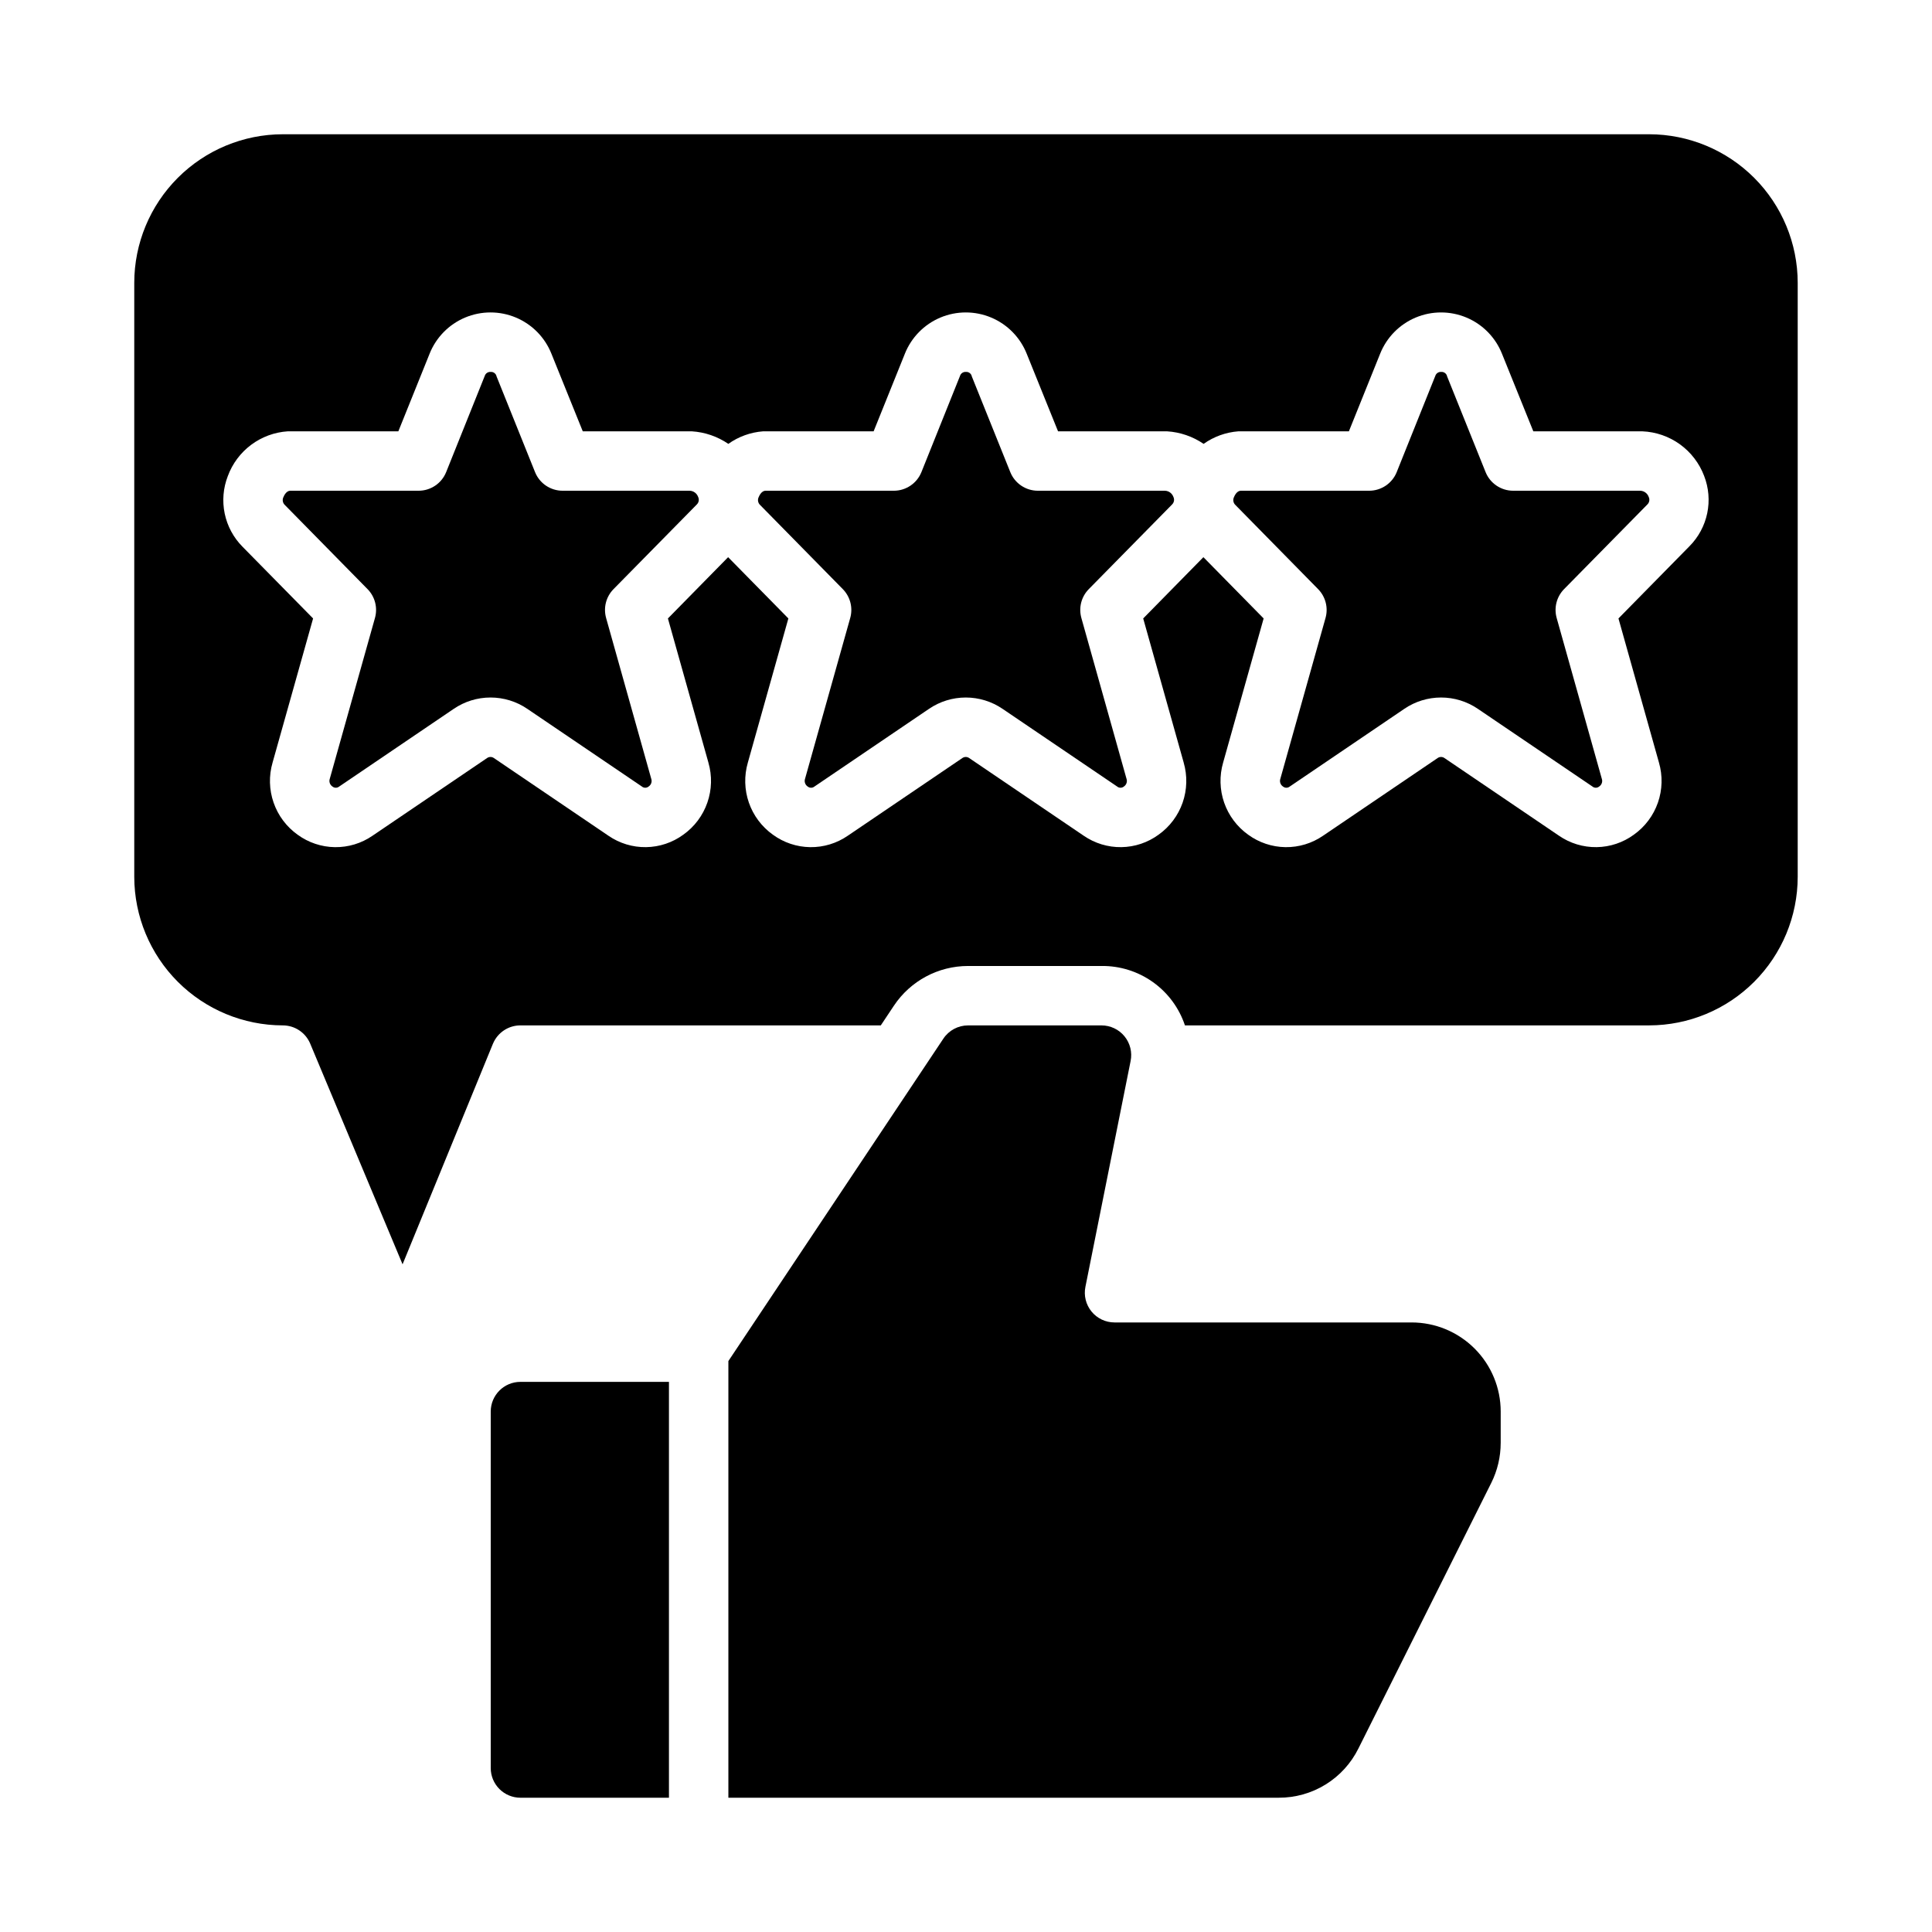 <?xml version="1.0" encoding="UTF-8"?>
<!-- Uploaded to: ICON Repo, www.svgrepo.com, Generator: ICON Repo Mixer Tools -->
<svg fill="#000000" width="800px" height="800px" version="1.1" viewBox="144 144 512 512" xmlns="http://www.w3.org/2000/svg">
 <g>
  <path d="m326.79 274.05h-33.691c-3.215 0-6.106-1.949-7.305-4.93l-10.234-25.449v-0.062c-0.211-0.676-0.863-1.113-1.566-1.047-0.688-0.039-1.316 0.391-1.527 1.047l-10.234 25.512c-1.199 2.977-4.09 4.926-7.297 4.93h-34.102c-1 0.086-1.574 1.316-1.723 1.691h-0.004c-0.348 0.711-0.188 1.566 0.395 2.102l21.898 22.277h0.004c1.977 2.012 2.727 4.93 1.965 7.644l-11.965 42.586v0.004c-0.273 0.766 0.008 1.621 0.688 2.078 0.523 0.434 1.285 0.434 1.809 0l30.34-20.578c2.875-1.961 6.273-3.008 9.754-3.008 3.477 0 6.879 1.047 9.754 3.008l30.355 20.578h-0.004c0.52 0.434 1.277 0.434 1.797 0 0.68-0.449 0.961-1.309 0.684-2.07l-11.957-42.594v-0.004c-0.762-2.715-0.012-5.633 1.969-7.644l22.043-22.402h-0.004c0.562-0.52 0.715-1.344 0.379-2.031-0.336-0.949-1.215-1.598-2.219-1.637z"/>
  <path d="m452.74 274.05h-33.695c-3.211 0-6.102-1.949-7.305-4.93l-10.234-25.449v-0.062h0.004c-0.211-0.676-0.863-1.113-1.566-1.047-0.691-0.039-1.32 0.391-1.527 1.047l-10.234 25.512c-1.203 2.977-4.09 4.926-7.297 4.93h-34.102c-1 0.086-1.574 1.316-1.723 1.691h-0.004c-0.348 0.711-0.188 1.566 0.395 2.102l21.898 22.277c1.98 2.012 2.731 4.93 1.969 7.644l-11.965 42.586v0.004c-0.273 0.766 0.008 1.621 0.684 2.078 0.527 0.434 1.289 0.434 1.812 0l30.34-20.578c2.875-1.961 6.273-3.008 9.754-3.008 3.477 0 6.875 1.047 9.75 3.008l30.355 20.578c0.52 0.434 1.277 0.434 1.797 0 0.676-0.449 0.961-1.309 0.684-2.07l-11.957-42.594v-0.004c-0.762-2.715-0.012-5.633 1.969-7.644l22.043-22.402h-0.004c0.562-0.52 0.715-1.344 0.379-2.031-0.336-0.949-1.215-1.598-2.219-1.637z"/>
  <path d="m581.05 179.58h-362.11c-10.434 0.012-20.438 4.164-27.816 11.543s-11.531 17.383-11.543 27.816v157.44c0.02 10.434 4.172 20.434 11.547 27.812 7.379 7.375 17.379 11.527 27.812 11.547 3.176 0 6.039 1.906 7.266 4.832l24.48 58.488 23.961-58.488h0.004c1.227-2.926 4.09-4.832 7.266-4.832h95.504l3.481-5.227c4.379-6.57 11.75-10.516 19.648-10.516h35.352c4.879-0.059 9.652 1.434 13.629 4.266 3.973 2.828 6.949 6.848 8.492 11.477h123.03c10.434-0.012 20.441-4.164 27.82-11.543 7.375-7.379 11.527-17.383 11.539-27.816v-157.44c-0.012-10.434-4.164-20.438-11.539-27.816-7.379-7.379-17.387-11.531-27.82-11.543zm10.684 109.17-18.824 19.145 10.73 38.188c1.012 3.484 0.918 7.191-0.273 10.617s-3.418 6.394-6.371 8.496c-2.867 2.102-6.32 3.254-9.871 3.305-3.555 0.051-7.039-1.004-9.965-3.019l-30.355-20.586c-0.547-0.391-1.281-0.391-1.824 0l-30.348 20.578c-2.93 2.019-6.414 3.078-9.969 3.031-3.559-0.051-7.012-1.203-9.887-3.301-2.949-2.106-5.172-5.074-6.363-8.5-1.188-3.422-1.281-7.133-0.27-10.613l10.734-38.195-15.965-16.238-15.953 16.238 10.73 38.188h-0.004c1.012 3.484 0.918 7.191-0.273 10.617-1.191 3.426-3.418 6.394-6.371 8.496-2.867 2.102-6.316 3.254-9.871 3.305-3.555 0.051-7.035-1.004-9.965-3.019l-30.355-20.586c-0.547-0.391-1.277-0.391-1.824 0l-30.348 20.578c-2.93 2.019-6.414 3.078-9.969 3.031-3.559-0.051-7.012-1.203-9.883-3.301-2.953-2.106-5.176-5.074-6.367-8.5-1.188-3.422-1.281-7.133-0.27-10.613l10.738-38.195-15.965-16.238-15.957 16.238 10.73 38.188h-0.004c1.016 3.484 0.918 7.191-0.273 10.617-1.188 3.426-3.414 6.394-6.367 8.496-2.871 2.102-6.32 3.254-9.875 3.305-3.555 0.051-7.035-1.004-9.965-3.019l-30.355-20.586c-0.543-0.391-1.277-0.391-1.824 0l-30.348 20.578c-2.926 2.019-6.41 3.078-9.969 3.031-3.559-0.051-7.012-1.203-9.883-3.301-2.953-2.106-5.176-5.074-6.363-8.5-1.191-3.422-1.285-7.133-0.273-10.613l10.738-38.195-18.707-19.016c-2.387-2.41-4.027-5.461-4.719-8.785-0.688-3.324-0.402-6.773 0.832-9.938 1.215-3.301 3.367-6.18 6.188-8.285 2.82-2.106 6.195-3.344 9.707-3.57h29.293l8.266-20.523-0.004 0.004c1.723-4.348 5.117-7.816 9.426-9.629 4.309-1.809 9.164-1.809 13.473 0 4.309 1.812 7.707 5.281 9.426 9.629l8.289 20.52h28.891c3.469 0.215 6.812 1.363 9.684 3.324 2.711-1.926 5.894-3.074 9.211-3.324h29.293l8.266-20.523-0.004 0.004c1.723-4.348 5.117-7.816 9.426-9.629 4.309-1.809 9.164-1.809 13.473 0 4.309 1.812 7.703 5.281 9.426 9.629l8.289 20.52h28.891c3.469 0.215 6.812 1.363 9.684 3.324 2.711-1.926 5.894-3.074 9.207-3.324h29.293l8.266-20.523v0.004c1.719-4.348 5.117-7.816 9.426-9.629 4.309-1.809 9.164-1.809 13.473 0 4.309 1.812 7.703 5.281 9.426 9.629l8.289 20.52h28.891c3.586 0.145 7.051 1.344 9.961 3.441 2.91 2.102 5.141 5.012 6.41 8.367 1.227 3.152 1.512 6.586 0.824 9.895-0.691 3.309-2.324 6.348-4.703 8.746z"/>
  <path d="m578.7 274.05h-33.695c-3.211 0-6.102-1.949-7.305-4.93l-10.234-25.449v-0.062c-0.207-0.676-0.859-1.113-1.566-1.047-0.688-0.039-1.316 0.391-1.527 1.047l-10.234 25.512h0.004c-1.203 2.977-4.09 4.926-7.301 4.93h-34.102c-1 0.086-1.574 1.316-1.723 1.691-0.348 0.711-0.188 1.566 0.395 2.102l21.898 22.277c1.98 2.012 2.731 4.93 1.969 7.644l-11.965 42.586v0.004c-0.277 0.766 0.008 1.621 0.684 2.078 0.527 0.434 1.285 0.434 1.812 0l30.34-20.578h-0.004c2.875-1.961 6.277-3.008 9.754-3.008 3.481 0 6.879 1.047 9.754 3.008l30.355 20.578c0.52 0.434 1.277 0.434 1.793 0 0.68-0.449 0.965-1.309 0.688-2.07l-11.957-42.594v-0.004c-0.762-2.715-0.012-5.633 1.965-7.644l22.043-22.402c0.559-0.52 0.715-1.344 0.379-2.031-0.336-0.949-1.215-1.598-2.219-1.637z"/>
  <path d="m541.7 526.39v-8.312c0-6.262-2.488-12.27-6.918-16.699-4.43-4.43-10.434-6.918-16.699-6.918h-78.719c-2.363 0.004-4.606-1.059-6.098-2.891-1.496-1.832-2.09-4.238-1.617-6.555l11.973-59.828c0.473-2.316-0.121-4.723-1.617-6.551-1.492-1.832-3.734-2.894-6.098-2.894h-35.352c-2.633 0-5.09 1.312-6.551 3.504l-56.977 85.449v115.72h145.85c4.387 0.016 8.695-1.199 12.426-3.504 3.734-2.309 6.746-5.613 8.695-9.547l35.211-70.391c1.637-3.289 2.488-6.91 2.488-10.582z"/>
  <path d="m281.92 510.21c-4.348 0-7.871 3.523-7.871 7.871v94.465c0 2.09 0.828 4.09 2.305 5.566 1.477 1.477 3.481 2.305 5.566 2.305h39.359v-110.21z"/>
 </g>
</svg>